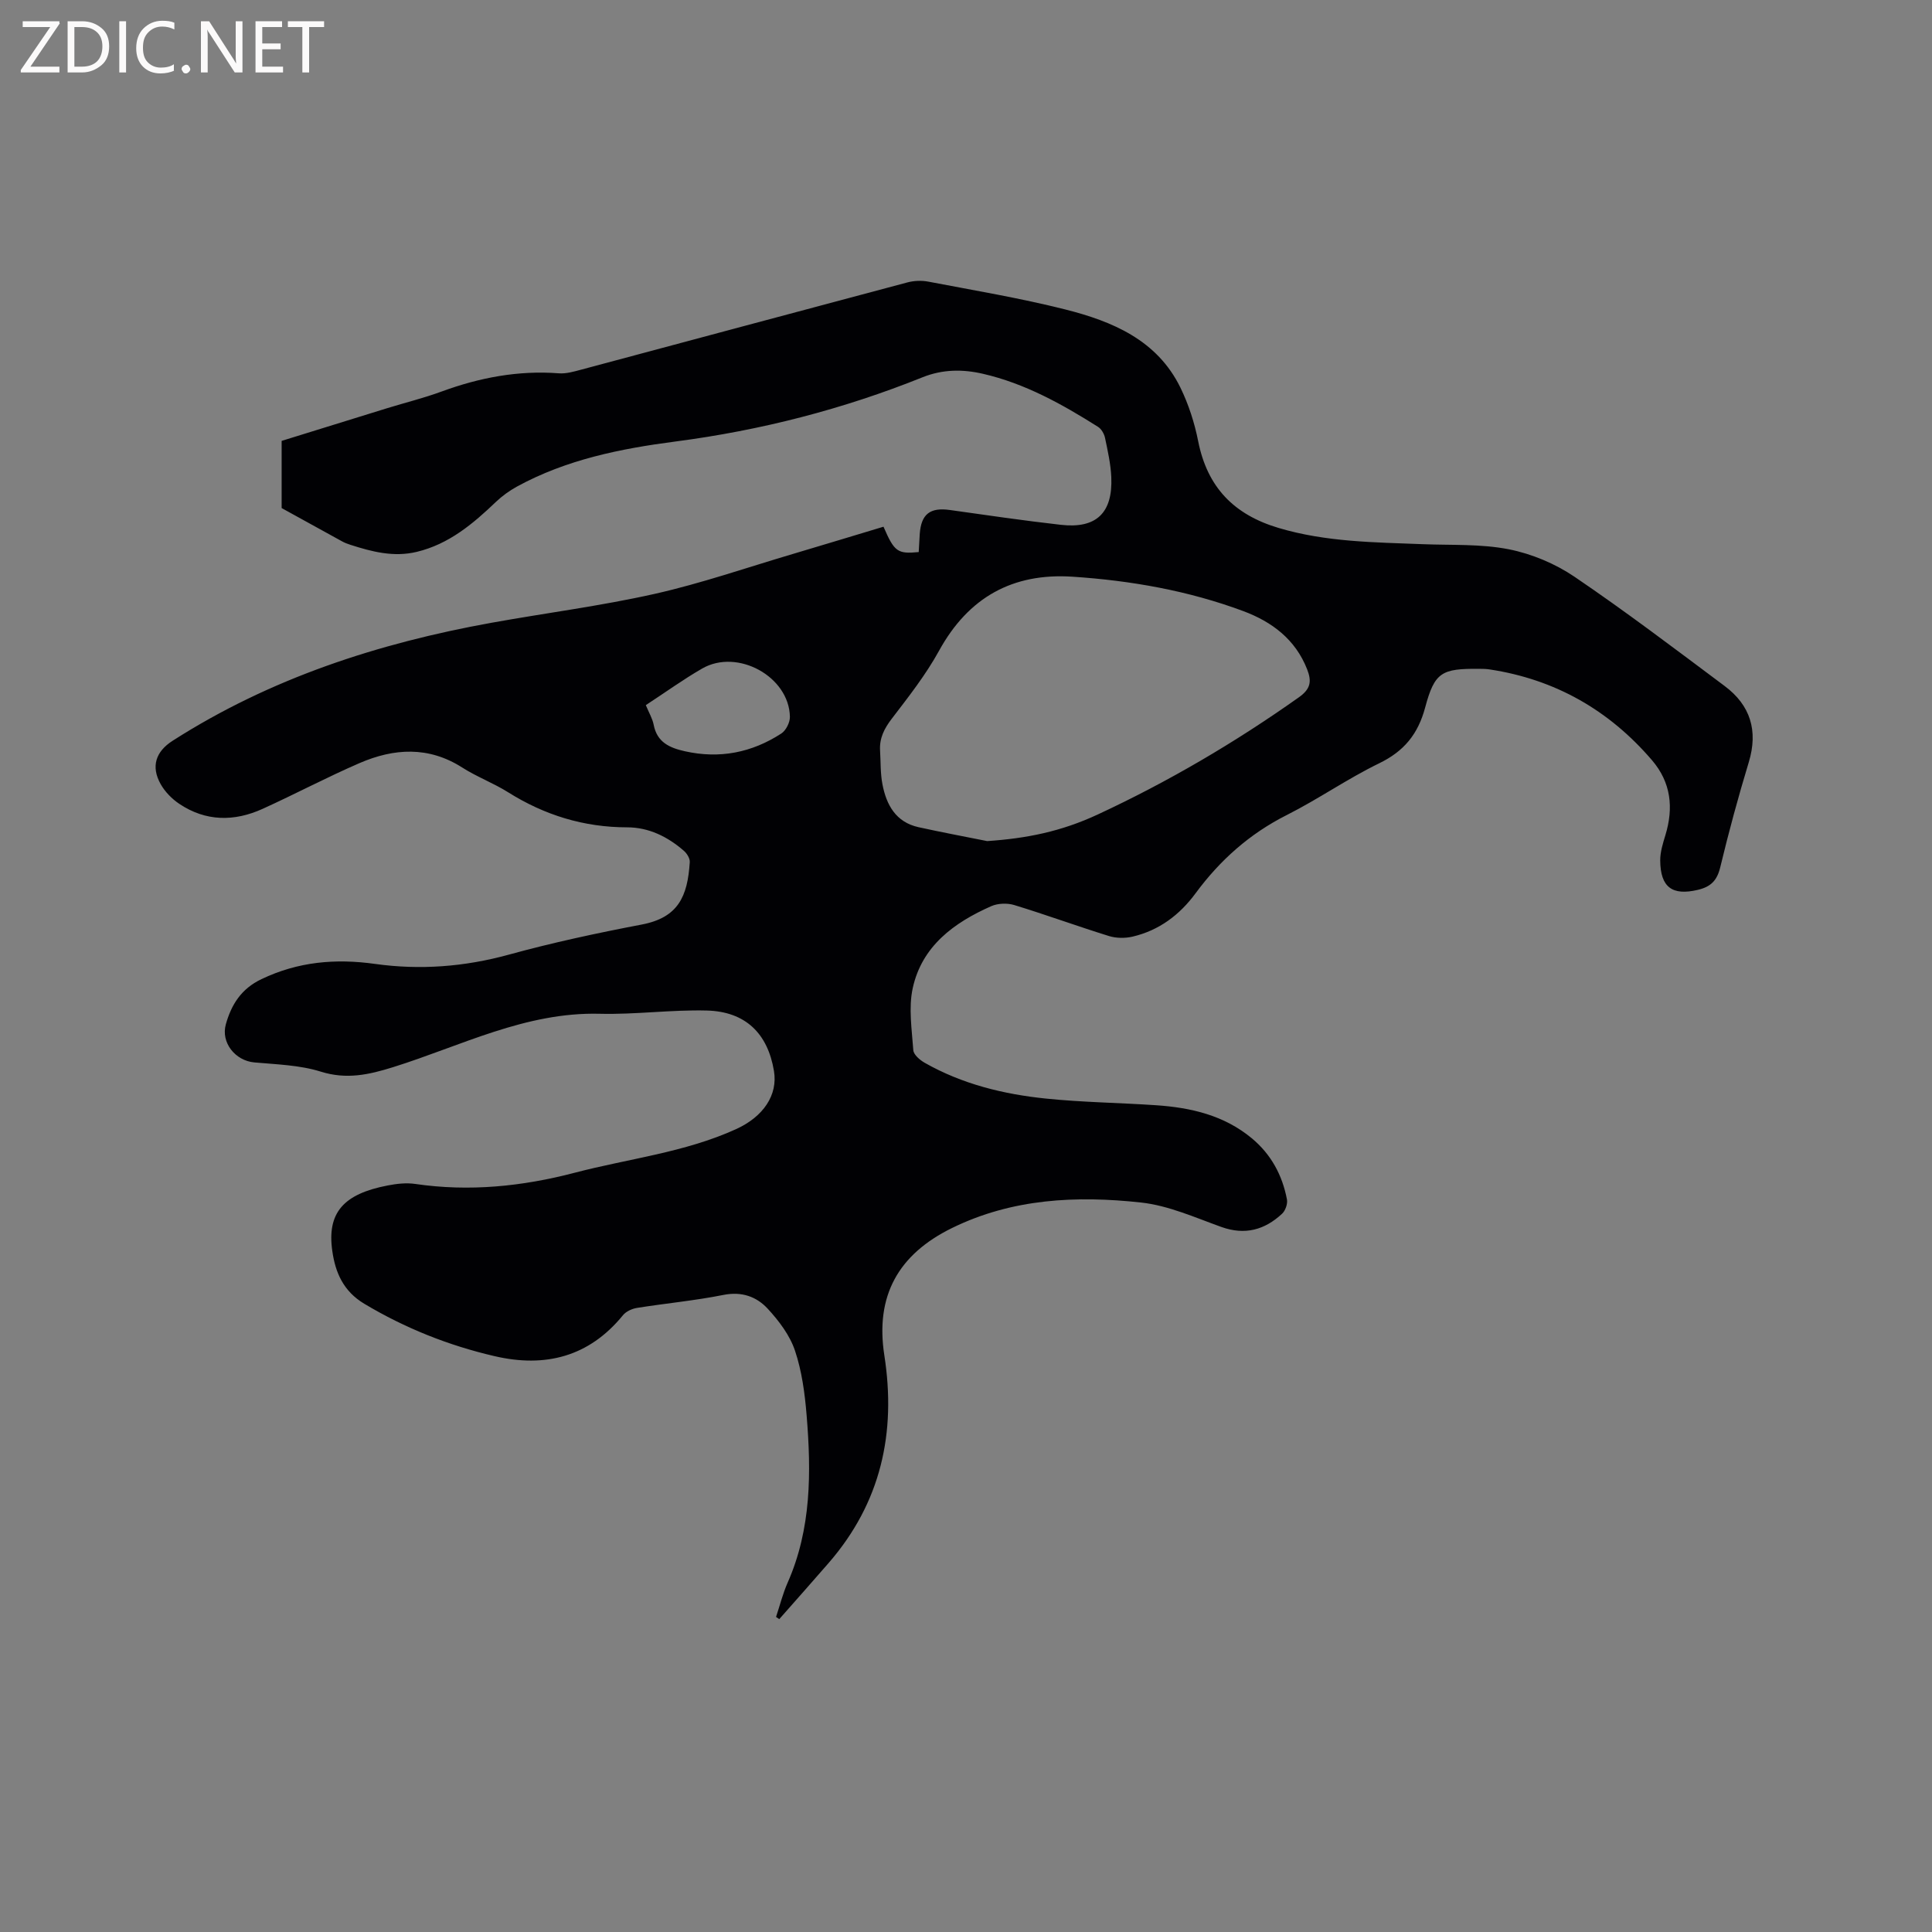 <svg enable-background="new 0 0 400 400" viewBox="0 0 400 400" xmlns="http://www.w3.org/2000/svg"><rect x="0" y="0" width="400" height="400" fill="#808080" stroke="none"/><path d="m182.92 109.05c2.25 5.21 2.9 5.67 7.29 5.25.07-1.21.13-2.46.21-3.71.29-4.16 2.14-5.58 6.25-5 7.66 1.08 15.31 2.2 22.99 3.07 7.31.83 10.75-2.46 10.42-9.88-.12-2.73-.74-5.45-1.3-8.14-.18-.83-.75-1.83-1.45-2.27-7.45-4.7-15.12-8.98-23.82-10.98-4.23-.98-8.38-.93-12.48.71-16.49 6.63-33.56 11.01-51.19 13.31-11.37 1.48-22.59 3.74-32.81 9.33-1.55.85-3.03 1.92-4.31 3.13-4.79 4.58-9.77 8.79-16.45 10.39-4.76 1.14-9.24-.02-13.71-1.46-.6-.19-1.21-.42-1.76-.73-4.17-2.28-8.33-4.58-12.49-6.88 0-4.53 0-9.05 0-13.91 7.16-2.22 14.52-4.51 21.89-6.78 3.74-1.15 7.56-2.09 11.23-3.44 7.85-2.88 15.86-4.41 24.26-3.77 1.53.12 3.14-.36 4.65-.76 22.5-6.01 44.98-12.07 67.49-18.05 1.38-.37 2.97-.44 4.37-.17 9.46 1.81 18.99 3.4 28.32 5.75 9.8 2.47 19.07 6.35 23.88 16.21 1.69 3.47 2.92 7.28 3.67 11.08 1.89 9.52 7.38 15.2 16.66 17.96 9.82 2.92 19.85 2.97 29.9 3.36 5.93.23 11.98-.08 17.74 1.05 4.75.94 9.6 2.97 13.61 5.69 10.6 7.19 20.83 14.95 31.1 22.63 5.31 3.97 6.96 9.23 4.99 15.75-2.18 7.19-4.15 14.45-5.91 21.76-.66 2.75-1.94 4.05-4.66 4.69-5.24 1.23-7.73-.49-7.77-6.09-.01-1.74.55-3.53 1.07-5.23 1.73-5.67 1.17-10.92-2.76-15.51-8.89-10.38-20.06-16.75-33.61-18.81-.73-.11-1.48-.13-2.22-.13-7.7-.05-9.18.66-11.14 7.99-1.48 5.54-4.38 9.08-9.54 11.58-6.56 3.19-12.6 7.42-19.13 10.71-7.68 3.87-13.8 9.33-18.85 16.17-3.31 4.5-7.58 7.72-13.07 9-1.54.36-3.37.34-4.87-.12-6.57-2.04-13.04-4.41-19.62-6.42-1.45-.44-3.39-.37-4.76.23-7.72 3.41-14.36 8.27-16.26 16.98-.89 4.09-.18 8.56.12 12.84.07.94 1.36 2.04 2.36 2.61 7.78 4.42 16.33 6.51 25.11 7.41 7.58.78 15.22.86 22.83 1.38 7.18.49 14.03 2.07 19.77 6.83 4.01 3.33 6.33 7.64 7.29 12.67.17.91-.32 2.32-1.01 2.96-3.6 3.35-7.68 4.49-12.57 2.74-5.46-1.96-10.96-4.44-16.62-5.06-13.37-1.46-26.67-.84-39.15 5.28-11.17 5.48-15.91 14.09-14.01 26.34 2.5 16.07-.71 30.55-11.53 43.01-3.38 3.9-6.81 7.75-10.22 11.62-.22-.15-.45-.3-.67-.45.79-2.37 1.4-4.82 2.4-7.09 4.93-11.16 4.9-22.9 3.93-34.68-.37-4.51-.98-9.12-2.41-13.37-1.06-3.17-3.3-6.13-5.61-8.64-2.32-2.53-5.39-3.65-9.2-2.89-5.91 1.18-11.95 1.74-17.91 2.69-1.04.17-2.26.73-2.9 1.52-7.03 8.62-16.11 10.9-26.56 8.47-9.54-2.21-18.53-5.79-26.99-10.85-4.34-2.6-5.99-6.47-6.62-10.92-1.13-7.89 2.27-11.81 11.46-13.57 1.85-.36 3.84-.59 5.69-.32 11.2 1.64 22.16.53 33.05-2.32 11.14-2.92 22.73-4.18 33.36-9.01 5.72-2.59 8.71-7.11 7.88-12.06-1.29-7.77-5.9-12.3-13.9-12.51-7.39-.19-14.8.86-22.19.67-15.36-.39-28.71 6.66-42.75 11.05-5.06 1.58-9.66 2.6-14.99.93-4.37-1.37-9.16-1.49-13.78-1.91-3.91-.36-6.94-4.09-5.87-7.9 1.15-4.08 3.18-7.34 7.37-9.34 7.58-3.62 15.32-4.3 23.53-3.15 9.31 1.3 18.51.6 27.68-1.92 9.06-2.49 18.27-4.47 27.51-6.23 7.55-1.44 9.51-5.78 9.96-12.93.05-.76-.58-1.78-1.21-2.33-3.37-2.93-7.26-4.87-11.78-4.87-8.94-.01-17.07-2.52-24.62-7.26-3.04-1.91-6.48-3.19-9.5-5.12-6.97-4.45-14.13-4-21.26-.92-6.79 2.94-13.34 6.42-20.08 9.48-5.87 2.66-11.77 2.63-17.25-1.05-1.52-1.02-2.96-2.49-3.85-4.08-2.05-3.65-1.02-6.74 2.49-8.98 20.23-12.94 42.56-20.19 66-24.42 11.25-2.03 22.63-3.48 33.77-5.98 9.69-2.18 19.13-5.46 28.67-8.28 6.25-1.85 12.5-3.76 18.73-5.63zm21.47 65.09c8.17-.56 15.28-1.97 22.89-5.51 14.63-6.8 28.48-14.94 41.65-24.27 2.44-1.73 2.67-3.3 1.7-5.78-2.43-6.22-7.31-9.85-13.2-12.05-11.38-4.24-23.27-6.33-35.36-7.13-12.41-.82-21.57 4.27-27.65 15.33-2.74 4.98-6.31 9.53-9.78 14.06-1.57 2.05-2.59 4.05-2.43 6.62.14 2.33.05 4.7.49 6.97.82 4.27 2.77 7.84 7.47 8.88 4.71 1.04 9.48 1.93 14.22 2.88zm-70.68-28.15c.64 1.56 1.38 2.78 1.63 4.08.7 3.64 3.33 4.77 6.46 5.47 7.19 1.61 13.86.29 19.97-3.68.96-.63 1.8-2.3 1.77-3.47-.16-8.31-10.85-14.19-18.16-9.98-3.93 2.26-7.61 4.93-11.67 7.58z" fill="#010104"/><g fill="#fbfafa"><path d="m12.4 4.8-6.1 9h6v1.2h-8v-.5l6.1-8.9h-5.7v-1.2h7.6v.4z"/><path d="m14 15v-10.6h3c1.6 0 2.9.5 4 1.4s1.6 2.2 1.6 3.8-.5 3-1.6 3.9-2.4 1.5-4 1.5zm1.4-9.4v8.2h1.6c1.3 0 2.4-.4 3.1-1.1s1.1-1.8 1.1-3.1-.4-2.3-1.2-3-1.8-1-3.1-1z"/><path d="m26.1 4.4v10.6h-1.4v-10.6z"/><path d="m36.1 14.6c-.8.4-1.8.6-2.9.6-1.5 0-2.7-.5-3.6-1.4s-1.4-2.2-1.4-3.8c0-1.7.5-3.1 1.5-4.1s2.3-1.6 3.9-1.6c1 0 1.8.1 2.5.4v1.4c-.8-.4-1.6-.6-2.5-.6-1.2 0-2.1.4-2.9 1.2s-1.1 1.8-1.1 3.2c0 1.3.3 2.3 1 3s1.6 1.1 2.7 1.1c1 0 2-.2 2.7-.7v1.3z"/><path d="m37.6 14.3c0-.2.1-.5.3-.6s.4-.3.6-.3c.3 0 .5.1.6.3s.3.4.3.6-.1.4-.3.6-.4.3-.6.3c-.3 0-.5-.1-.6-.3s-.3-.4-.3-.6z"/><path d="m50.2 15h-1.6l-5.3-8.2c-.2-.2-.3-.5-.4-.7 0 .2.1.7.1 1.5v7.4h-1.4v-10.6h1.7l5.2 8.1c.2.4.4.6.4.7 0-.3-.1-.8-.1-1.5v-7.3h1.4z"/><path d="m58.6 15h-5.7v-10.6h5.5v1.2h-4.1v3.4h3.8v1.2h-3.8v3.6h4.3z"/><path d="m67.1 5.6h-3.1v9.4h-1.4v-9.4h-3v-1.2h7.5z"/></g></svg>